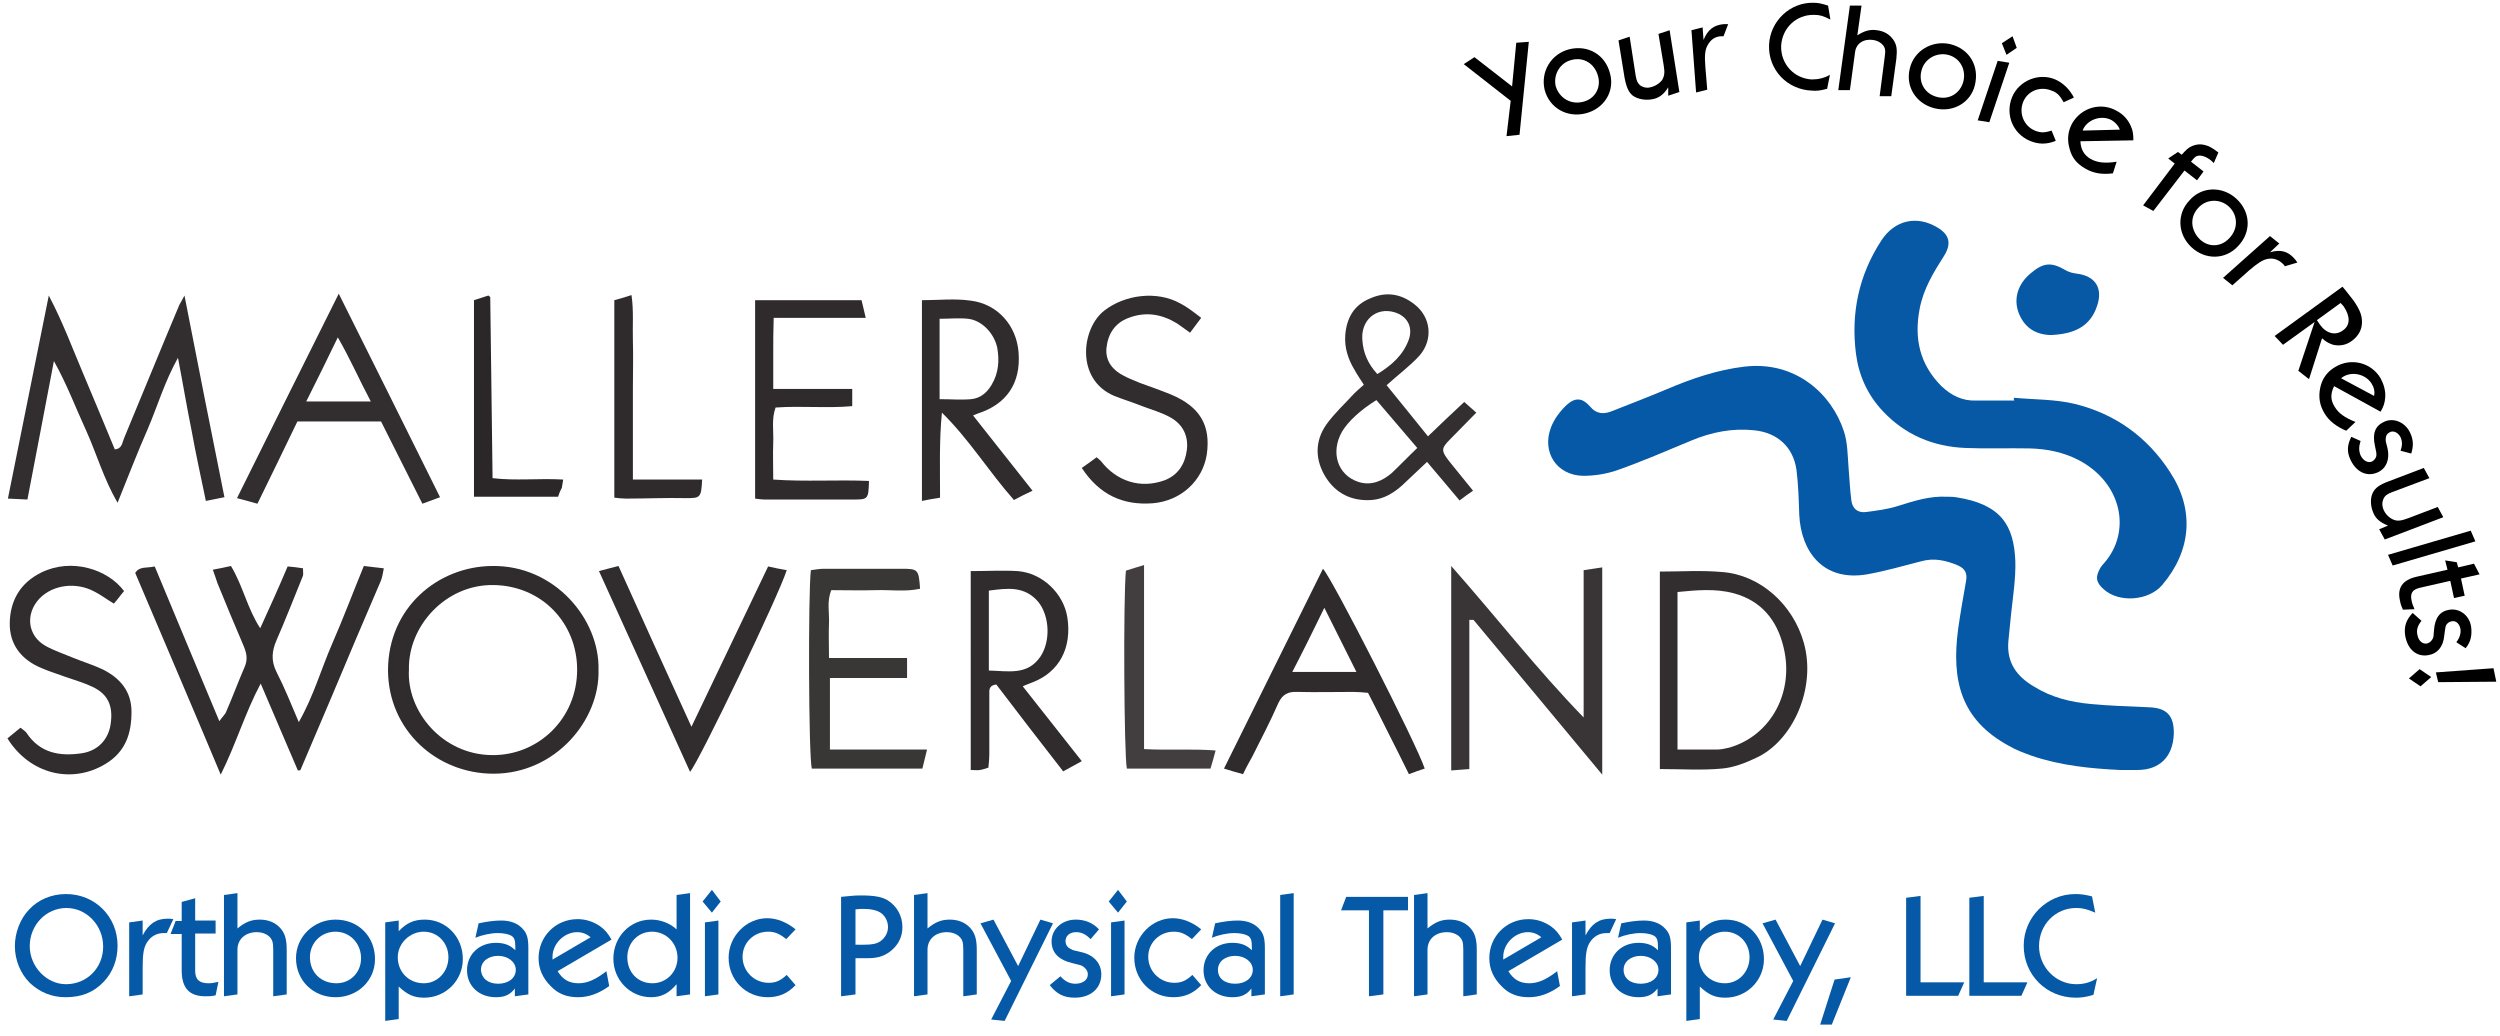 <?xml version="1.0" encoding="utf-8"?>
<!-- Generator: Adobe Illustrator 24.0.1, SVG Export Plug-In . SVG Version: 6.00 Build 0)  -->
<svg version="1.1" id="Layer_1" xmlns="http://www.w3.org/2000/svg" xmlns:xlink="http://www.w3.org/1999/xlink" x="0px" y="0px"
	 viewBox="0 0 538 223" style="enable-background:new 0 0 538 223;" xml:space="preserve">
<style type="text/css">
	.st0{fill:#0659A6;}
	.st1{fill:#0759A6;}
	.st2{fill:#312D2E;}
	.st3{fill:#322E2F;}
	.st4{fill:#302C2D;}
	.st5{fill:#393536;}
	.st6{fill:#332F30;}
	.st7{fill:#393636;}
	.st8{fill:#2F2B2C;}
	.st9{fill:#423E3F;}
	.st10{fill:#2B2728;}
</style>
<path class="st0" d="M456.2,165.7c-6.1-0.3-12.7-0.9-19.1-3.1c-1.6-0.6-3.3-1.2-4.8-2.1c-10.3-5.6-12.4-14-10.9-25.2
	c0.5-3.5,1.1-6.9,1.7-10.3c0.3-1.6-0.2-2.6-1.7-3.3c-2.6-1.1-5.2-1.7-8-0.9c-3.9,1-7.7,2.1-11.6,2.8c-9.4,1.6-14.2-4.8-14.6-12.8
	c-0.1-3.2-0.2-6.5-0.6-9.7c-0.7-4.9-4.1-8-9.1-8.5c-4.7-0.5-9.2,0.4-13.5,2.2c-5.3,2.2-10.6,4.5-16,6.4c-2.3,0.8-4.9,1.2-7.3,1.2
	c-5.7-0.1-9-5.1-6.9-10.5c0.7-1.8,2-3.5,3.4-4.8c1.8-1.6,3.3-1.5,4.9,0.3c1.5,1.8,3.1,1.8,5,1c3.8-1.5,7.7-3,11.5-4.6
	c5.4-2.3,10.9-4.2,16.8-4.9c11-1.3,18.8,5.9,21.4,13.9c0.8,2.4,0.8,5.1,1,7.7c0.2,2.4,0.3,4.7,0.6,7.1c0.2,1.8,1.3,2.8,3.1,2.6
	c2.3-0.3,4.7-0.6,6.9-1.3c3.5-1.1,6.9-2.2,10.6-2c0.6,0,1.3,0,1.9,0.1c9.8,1.5,12.5,6.1,12.8,13.8c0.1,3.7-0.5,7.5-0.9,11.2
	c-0.2,2-0.4,4-0.6,6c-0.4,4.6,1.8,7.6,5.6,9.8c3.7,2.3,7.8,3.3,12.1,3.7c4.1,0.4,8.2,0.5,12.4,0.7c4,0.1,5.6,1.8,5.5,5.8
	c-0.2,4.9-3.1,7.7-7.8,7.7C458.7,165.7,457.7,165.7,456.2,165.7z"/>
<path class="st1" d="M433.4,85.6c4.3,0.4,8.8,0.3,13,1.3c8.7,2.1,15.7,7.1,20.6,14.7c5.3,8.1,4.6,16.9-1.7,24.3
	c-2.9,3.4-9.3,3.9-12.6,0.9c-1.7-1.5-1.8-2.7-0.7-4.6c0.2-0.3,0.4-0.6,0.7-0.9c6.1-6.8,4-17.4-5.4-22.3c-3.3-1.7-6.8-2.4-10.5-2.5
	c-4.6-0.1-9.3,0.1-13.9-0.1c-6.9-0.3-12.9-2.8-17.7-7.9c-3.3-3.5-5.2-7.7-5.8-12.4c-1.1-8.7,0.6-16.9,5.5-24.4
	c2.9-4.4,7.7-5.4,12.1-2.7c2.5,1.5,3,3.4,1.4,6c-2.3,3.6-4.5,7.2-5.3,11.5c-1.2,6.3,0,11.9,4.7,16.6c2.1,2,4.5,3.2,7.4,3.1
	c2.8,0,5.5,0,8.3,0C433.3,86,433.4,85.8,433.4,85.6z"/>
<path class="st2" d="M64.1,165.8c-2.6-6.1-5.2-12.1-8-18.7c-3.4,6.4-5.3,13-8.6,19.6c-6.2-14.8-12.3-29-18.4-43.4
	c0.9-1.5,2.5-1,4.2-1.4c4.6,11,9.1,21.9,13.9,33.3c0.7-1,1.3-1.5,1.5-2.1c1.4-3.2,2.6-6.5,4-9.7c0.7-1.7,0.3-3.1-0.4-4.7
	c-1.9-4.4-3.7-8.8-5.5-13.2c-0.3-0.8-0.5-1.6-1-2.9c1.5-0.3,2.7-0.5,3.9-0.8c2.6,4.3,3.5,9.1,6.3,13.4c2.1-4.6,4-8.8,5.9-13.3
	c1.1,0.1,2.2,0.2,3.3,0.4c0,0.7,0.1,1.2,0,1.6c-1.9,4.7-3.7,9.3-5.7,13.9c-1,2.3-1.2,4.4,0,6.8c1.7,3.3,3.1,6.8,4.8,10.8
	c3.2-5.6,4.8-11.4,7.2-16.9c2.4-5.5,4.5-11.1,6.8-16.7c1.5,0.2,2.7,0.3,4.3,0.5c-0.2,1-0.3,1.8-0.6,2.6c-3.6,8.4-7.2,16.8-10.7,25.2
	c-2.2,5.2-4.4,10.3-6.6,15.5C64.7,165.8,64.4,165.8,64.1,165.8z"/>
<path class="st3" d="M48.3,107c-1.4,0.3-2.6,0.5-4,0.8c-1.1-5.3-2.2-10.3-3.1-15.3c-1-4.9-1.8-9.8-2.9-15.5
	c-2.9,5.2-4.4,10.4-6.5,15.3c-2.2,5-4.2,10.2-6.5,15.9c-3-5.2-4.5-10.5-6.7-15.4c-2.3-5-4.2-10.1-7-15.1c-1.9,9.8-3.7,19.6-5.7,29.8
	c-1.3-0.1-2.6-0.1-4.2-0.2c2.9-14.5,5.8-28.7,8.8-43.7c3.1,5.9,5.1,11.4,7.4,16.8c2.3,5.4,4.5,10.8,6.8,16.3c1.6-0.1,1.6-1.5,2-2.4
	c4-9.6,7.9-19.2,11.9-28.7c0.2-0.4,0.5-0.8,1.1-2C42.6,78.5,45.4,92.6,48.3,107z"/>
<path class="st4" d="M128.8,144.2c0.3,10.7-9.2,22.3-22.6,22.3c-12.2,0-22.6-9.3-22.7-22.2c0-13.5,10.7-22.4,22.4-22.5
	C119.4,121.6,129.1,133.3,128.8,144.2z M88,144.1c-0.5,8.9,7.1,18.3,17.9,18.4c9.9,0.1,18.3-7.8,18.3-18.4c0-9.9-7.5-18.1-18.1-18.2
	C95.9,125.8,87.8,134.7,88,144.1z"/>
<path class="st5" d="M316.2,133.4c0,10.6,0,21.2,0,32.1c-1.5,0.1-2.6,0.2-3.9,0.3c0-14.6,0-28.9,0-44c9.8,11.1,18.5,22.3,28.5,32.6
	c0-10.5,0-20.9,0-31.7c1.5-0.2,2.6-0.4,4-0.6c0,14.8,0,29.3,0,44.6c-9.5-11.4-18.6-22.4-27.7-33.3
	C316.7,133.4,316.5,133.4,316.2,133.4z"/>
<path class="st6" d="M298.4,82.9c3.2,3.9,5.9,7.3,8.9,11c2.6-2.5,5.1-4.9,7.8-7.4c0.9,0.8,1.7,1.5,2.6,2.3c-2,2-3.8,3.9-5.6,5.7
	c-2,2-2,2.5-0.2,4.8c1.6,2,3.3,4.1,5.1,6.3c-1,0.7-1.9,1.3-2.9,2.1c-2.3-2.7-4.5-5.4-7-8.3c-1.9,1.8-3.6,3.4-5.3,5
	c-1.9,1.7-4,3-6.6,3.2c-4.3,0.3-7.7-1.4-9.9-4.9c-2.3-3.7-2.4-7.7,0.1-11.3c1.7-2.4,4-4.5,6-6.7c0.6-0.6,1.3-1.2,2.1-1.9
	c-0.7-1.1-1.4-2.1-2-3.2c-1.4-2.3-2.2-4.8-2-7.5c0.3-3.7,1.9-6.5,5.4-7.9c3.4-1.5,6.6-1,9.5,1.3c3.5,2.7,4.1,7.5,1.1,11
	C303.4,78.8,300.8,80.7,298.4,82.9z M305,96.4c-3.1-3.6-6-7-8.8-10.3c-3.4,2.1-6.1,4.6-7.4,6.8c-2.5,4.4-1,9.3,3.5,10.8
	c2.8,0.9,5.2-0.2,7.2-1.9C301.3,100.1,302.9,98.4,305,96.4z M296.4,80.5c3.1-1.9,5.6-4.1,6.8-7.5c0.9-2.7-0.4-5-3.1-5.8
	c-4-1.2-7.4,1.8-6.9,6.2C293.4,75.9,294.3,78.2,296.4,80.5z"/>
<path class="st3" d="M357.2,123c4.7,0,9-0.3,13.4,0.1c8.2,0.6,15.3,7,17.6,15.3c2.7,9.7-2.4,21.1-10.3,24.7
	c-2.3,1.1-4.9,2.1-7.4,2.3c-4.3,0.4-8.7,0.1-13.3,0.1C357.2,151.3,357.2,137.3,357.2,123z M361,161.3c3,0,5.8,0,8.5,0
	c0.9,0,1.7-0.2,2.6-0.4c9.1-2.6,14.1-12.1,11.7-21.7c-1.4-5.8-4.8-9.9-10.6-11.5c-4-1.1-8.1-0.7-12.2-0.3
	C361,138.7,361,149.8,361,161.3z"/>
<path class="st7" d="M198.5,165.4c-8,0-15.9,0-23.8,0c-0.7-2.7-0.8-37.9-0.2-42.7c0.9-0.1,1.8-0.3,2.8-0.3c5.5,0,11,0,16.6,0
	c3.7,0,3.8,0.1,4.1,4.3c-3.2,0.7-6.4,0.2-9.6,0.3c-3.1,0.1-6.3,0-9.5,0c-1,2.4-0.4,4.8-0.5,7.1c-0.1,2.4,0,4.7,0,7.5
	c5.6,0,11.1,0,16.8,0c0,1.6,0,2.8,0,4.3c-5.7,0-11.1,0-16.6,0c0,5.2,0,10.1,0,15.4c7,0,13.8,0,20.9,0
	C199.1,163,198.8,164.2,198.5,165.4z"/>
<path class="st3" d="M72.9,63.2c7.5,15,14.6,29.3,21.8,43.8c-1.4,0.5-2.4,0.9-3.8,1.4c-3-5.9-5.9-11.8-8.9-17.7c-6.1,0-11.9,0-18,0
	c-2.8,5.8-5.6,11.6-8.6,17.7c-1.3-0.4-2.6-0.7-4.4-1.2C58.3,92.5,65.4,78.2,72.9,63.2z M65.9,86.4c4.9,0,9.1,0,13.9,0
	c-2.5-4.7-4.4-9.1-7.1-13.8C70.4,77.4,68.3,81.6,65.9,86.4z"/>
<path class="st4" d="M222.2,105.6c-1.5,0.7-2.7,1.3-4,2c-5.4-6.1-9.6-13-15.5-18.8c-0.6,6.1-0.4,12-0.4,18.3
	c-1.3,0.2-2.5,0.4-3.9,0.7c0-14.5,0-28.8,0-43.2c3.6,0,7.1-0.4,10.5,0.1c5.8,0.7,9.9,5.4,10.3,11.2c0.5,6.6-2.6,11.1-8.8,13.1
	c-0.2,0.1-0.5,0.2-1,0.4C213.6,94.7,217.8,100,222.2,105.6z M202.2,85.9c2.4,0,4.6,0.2,6.8,0c2-0.2,3.4-1.4,4.4-3.1
	c1.5-2.5,1.7-5.2,1.2-8c-0.7-3.2-3.4-5.9-6.3-6.2c-1.9-0.2-3.9,0-6.1,0C202.2,74.5,202.2,80.1,202.2,85.9z"/>
<path class="st8" d="M267.5,166.6c-1.5-0.4-2.5-0.7-4.1-1.2c7.2-14.5,14.2-28.7,21.3-43c1.9,1.9,20.2,37.8,21.9,43
	c-1,0.3-2.1,0.7-3.4,1.2c-1.5-3-2.9-5.9-4.4-8.8c-1.4-2.8-2.8-5.6-4.4-8.7c-1-0.1-2.1-0.2-3.2-0.2c-4,0-8,0.1-12,0
	c-2-0.1-3.2,0.5-4.1,2.4c-1.7,3.9-3.7,7.7-5.6,11.5C268.9,163.9,268.2,165.1,267.5,166.6z M291.9,144.6c-2.4-4.8-4.5-9-6.9-13.8
	c-2.4,4.9-4.5,9.2-6.9,13.8C282.9,144.6,287.1,144.6,291.9,144.6z"/>
<path class="st4" d="M208.9,122.9c3.6,0,6.8-0.2,10.1,0c5.3,0.4,9.9,4.8,10.7,10c1,6.6-1.8,11.7-7.4,13.9c-0.7,0.3-1.4,0.5-2.2,0.9
	c4.2,5.3,8.3,10.5,12.7,16.1c-1.4,0.8-2.6,1.4-4,2.2c-4.9-6.3-9.7-12.5-14.4-18.7c-1.7,0.2-1.5,1.3-1.5,2.3c0,4.3,0,8.5,0,12.8
	c0,0.9-0.1,1.7-0.2,2.8c-0.7,0.2-1.2,0.4-1.8,0.5c-0.6,0.1-1.2,0-2,0C208.9,151.5,208.9,137.4,208.9,122.9z M212.8,127.1
	c0,5.8,0,11.4,0,17.2c4.2,0.1,8.3,1.1,11.1-3c2.2-3.3,2-8.6-0.4-11.7C220.5,126,216.7,126.6,212.8,127.1z"/>
<path class="st2" d="M258.5,68.4c-1,1.3-1.6,2.1-2.4,3.2c-1-0.7-1.9-1.4-2.8-2c-3.3-2-6.7-2.6-10.4-1.2c-3,1.1-4.5,3.5-4.8,6.6
	c-0.2,2.8,1.4,4.7,3.8,5.9c1.1,0.6,2.3,1,3.4,1.5c2.2,0.8,4.5,1.6,6.7,2.5c6.2,2.6,8.6,6.6,7.7,12.9c-0.9,5.7-5.6,10-11.6,10.5
	c-6.4,0.5-11.5-1.8-15.3-7.6c1-0.7,2-1.4,3.2-2.3c0.2,0.2,0.6,0.5,0.9,0.8c3.4,4.4,8.5,6,13.6,4.2c3-1.1,4.5-3.5,4.9-6.5
	c0.4-3-0.8-5.5-3.4-7c-1.9-1.1-4.1-1.7-6.2-2.5c-2-0.8-4-1.4-6-2.2c-8.4-3.5-7.1-14.6-2.1-18.4c4.4-3.4,11.3-4.3,16.3-1.5
	C255.4,66,256.8,67.1,258.5,68.4z"/>
<path class="st2" d="M1.6,158.9c0.9-0.7,1.8-1.5,2.8-2.3c0.6,0.5,1,0.7,1.3,1.1c2.9,4.4,7.2,5.1,11.9,4.4c3.4-0.5,5.7-2.9,6.2-6.2
	c0.6-3.9-0.5-6.5-3.9-8.1c-1.9-0.9-4-1.5-6-2.2c-1.6-0.6-3.3-1.1-4.9-1.8C4.6,142,2,138.7,2.1,134c0.1-4.8,2.3-8.6,6.8-10.8
	c6.5-3.2,14.3-0.7,17.8,4c-0.7,0.8-1.3,1.7-2.2,2.7c-1.5-0.9-2.8-1.9-4.2-2.6c-3.9-2.1-8.9-1.5-11.8,1.5c-3.1,3.3-2.6,8,1.3,10.2
	c1.8,1,3.9,1.7,5.8,2.5c2.2,0.9,4.5,1.6,6.6,2.6c3.7,1.9,6.1,4.7,6.1,9.1c0,4.7-1.3,8.6-5.6,11.2C15.4,168.8,6.4,166.6,1.6,158.9z"
	/>
<path class="st8" d="M162.5,64.6c7.7,0,15.1,0,22.9,0c0.3,1.1,0.5,2.2,0.9,3.8c-6.7,0-13,0-19.8,0c-0.1,2.8-0.1,5.2-0.1,7.7
	c0,2.4,0,4.8,0,7.6c5.7,0,11.3,0,17,0c0,1.4,0,2.3,0,3.7c-5.4,0.5-10.9-0.1-16.5,0.3c-0.9,2.5-0.4,5-0.5,7.5c-0.1,2.5,0,5,0,8
	c7,0.5,13.8,0,20.6,0.3c-0.1,3.9-0.2,4-3.3,4c-6.4,0-12.8,0-19.2,0c-0.6,0-1.2-0.1-2-0.2C162.5,92.9,162.5,79,162.5,64.6z"/>
<path class="st2" d="M148.5,166.1c-6.5-14.3-12.9-28.5-19.6-43.2c1.4-0.4,2.7-0.7,4.2-1.1c5.2,11.5,10.3,22.8,15.7,34.6
	c5.6-11.7,11-23,16.5-34.5c1.4,0.3,2.7,0.6,4,0.8C167.8,127.7,150.5,163.8,148.5,166.1z"/>
<path class="st9" d="M242.3,122.8c1.3-0.4,2.5-0.8,3.9-1.2c0,13.3,0,26.2,0,39.6c5.1,0.3,10.1-0.1,15.4,0.3
	c-0.4,1.5-0.7,2.6-1.1,3.9c-6.1,0-12,0-18,0C241.9,162.7,241.7,128.7,242.3,122.8z"/>
<path class="st8" d="M132.2,107.1c0-14.4,0-28.4,0-42.5c1.1-0.3,2.2-0.6,3.7-1.1c0.5,3.4,0.2,6.7,0.3,9.8c0.1,3.4,0,6.8,0,10.1
	c0,3.3,0,6.5,0,9.8c0,3.2,0,6.4,0,10c5.2,0,10.1,0,14.9,0c-0.2,4-0.4,4-3.6,4c-4.2-0.1-8.5,0.1-12.8,0.1
	C133.9,107.3,133.2,107.2,132.2,107.1z"/>
<path class="st10" d="M120.1,106.9c-6.1,0-12,0-18.1,0c0-14.2,0-28.1,0-42.3c1-0.3,2.1-0.7,3.1-1c0.2,0.2,0.4,0.3,0.4,0.3
	c0.2,12.9,0.3,25.7,0.5,39c5,0.6,9.9,0,15.2,0.3c-0.1,0.7-0.2,1.2-0.3,1.8C120.5,105.7,120.3,106.3,120.1,106.9z"/>
<path class="st1" d="M441.3,72.1c-3.4-0.1-5.7-1.7-6.9-4.8c-1.1-3-0.2-6.1,2.5-8.4c2.8-2.4,4.5-2.6,7.7-0.7c0.7,0.4,1.6,0.6,2.4,0.7
	c3.9,0.5,5.6,3.1,4.3,6.9C449.8,70.4,446.2,71.9,441.3,72.1z"/>
<g>
	<path class="st0" d="M3.2,203.6c0-2.8,1.1-5.8,3-7.8c2-2.2,4.9-3.4,8-3.4c6.3,0,11.1,4.9,11.1,11.1c0,3-1,5.7-3,7.8
		c-2.2,2.3-4.8,3.3-8.2,3.3c-3,0-5.6-1.1-7.7-3.1C4.4,209.5,3.2,206.6,3.2,203.6z M14.2,211.8c4.5,0,8-3.5,8-8.1
		c0-4.6-3.6-8.3-7.9-8.3c-4.4,0-7.9,3.7-7.9,8.2C6.4,208,10,211.8,14.2,211.8z"/>
	<path class="st0" d="M27.8,198.5l2.9-0.4v3.2c1.3-2.5,2.9-3.6,5.4-3.6c0.3,0,0.6,0,1.2,0.1l-1.4,3c-0.3,0-0.5,0-0.7,0
		c-1.5,0-2.7,0.7-3.5,1.9c-0.8,1.2-1,2.6-1,5.6v5.7l-2.9,0.4V198.5z"/>
	<path class="st0" d="M39.1,201h-2.4l1.1-2.8h1.3v-4.1l2.9-0.8v4.8h4.4v2.8H42v8c0,1.9,0.9,2.7,2.9,2.7c0.6,0,1.2-0.1,2.1-0.3
		l-0.6,2.9c-0.9,0.2-1.5,0.2-2.2,0.2c-3.5,0-5.1-1.8-5.1-5.6V201z"/>
	<path class="st0" d="M48.2,192.6l2.9-0.4v7.6c1.7-1.4,3-1.9,4.8-1.9c1.8,0,3.3,0.6,4.4,1.8c1,1.1,1.4,2.4,1.4,4.7v9.6l-2.9,0.4v-10
		c0-1.7-0.2-2.2-0.9-2.9c-0.7-0.6-1.6-0.9-2.6-0.9c-2.5,0-4.2,1.5-4.2,3.8v9.6l-2.9,0.4V192.6z"/>
	<path class="st0" d="M72.2,197.9c4.9,0,8.5,3.6,8.5,8.5c0,4.6-3.7,8.2-8.5,8.2c-4.8,0-8.5-3.6-8.5-8.4
		C63.7,201.6,67.5,197.9,72.2,197.9z M72.4,211.6c3,0,5.3-2.3,5.3-5.4c0-3.2-2.4-5.7-5.5-5.7c-3.1,0-5.5,2.4-5.5,5.5
		C66.7,209.3,69.1,211.6,72.4,211.6z"/>
	<path class="st0" d="M85.8,219.3l-2.9,0.4v-21.2l2.9-0.4v2.3c1.7-1.8,3.3-2.5,5.6-2.5c4.6,0,8.2,3.7,8.2,8.5c0,4.6-3.7,8.3-8.3,8.3
		c-2.2,0-3.6-0.6-5.5-2.4V219.3z M91.2,211.6c3,0,5.3-2.5,5.3-5.6c0-3.1-2.3-5.5-5.3-5.5c-3,0-5.6,2.5-5.6,5.5
		C85.6,209.2,88,211.6,91.2,211.6z"/>
	<path class="st0" d="M110.9,212.6c-1.1,1.5-2.3,2-4.2,2c-3.6,0-6.2-2.4-6.2-5.8c0-3.4,2.6-5.9,6.2-5.9c1.7,0,3,0.4,4.2,1.6v-0.6
		c0-1.6-0.2-2.2-1-2.6c-0.6-0.3-1.6-0.5-2.8-0.5c-1.5,0-3.3,0.4-4.8,1l0.7-3.1c1.9-0.4,3.4-0.6,4.9-0.6c1.9,0,3.5,0.6,4.5,1.7
		c1,1,1.3,2.1,1.3,4.2V214l-2.9,0.4V212.6z M107.2,211.7c2.2,0,3.8-1.2,3.8-3c0-1.7-1.7-3-3.8-3c-2.1,0-3.7,1.2-3.7,3
		C103.6,210.5,105,211.7,107.2,211.7z"/>
	<path class="st0" d="M131.1,212.2c-2.2,1.6-4.4,2.4-6.7,2.4c-2.4,0-4.3-0.7-5.9-2.4c-1.7-1.7-2.6-3.7-2.6-6c0-4.7,3.7-8.4,8.4-8.4
		c1.7,0,3.3,0.5,4.8,1.5c1.1,0.8,1.7,1.5,2.5,2.9l-11.6,6.8c1.1,1.8,2.5,2.6,4.5,2.6c1.9,0,3.7-0.8,6-2.6L131.1,212.2z M127.1,201.7
		c-0.8-0.7-1.8-1.1-2.9-1.1c-2.8,0-5.3,2.5-5.3,5.3c0,0.2,0,0.3,0,0.6L127.1,201.7z"/>
	<path class="st0" d="M145.6,211.8c-1.6,1.9-3.2,2.8-5.5,2.8c-4.5,0-8.1-3.7-8.1-8.3c0-4.7,3.6-8.4,8.1-8.4c2.1,0,4.1,0.8,5.5,2.1
		v-7.4l2.9-0.4V214l-2.9,0.4V211.8z M140.4,211.6c3,0,5.4-2.4,5.4-5.5c0-3.1-2.4-5.6-5.5-5.6c-3,0-5.3,2.4-5.3,5.5
		C135,209.3,137.3,211.6,140.4,211.6z"/>
	<path class="st0" d="M151.2,194l2-2.5l1.9,2.5l-1.9,2.4L151.2,194z M151.7,198.5l2.9-0.4V214l-2.9,0.4V198.5z"/>
	<path class="st0" d="M171.2,212c-1.7,1.8-3.6,2.6-6,2.6c-4.7,0-8.4-3.7-8.4-8.5c0-4.6,3.8-8.5,8.3-8.5c2.1,0,4.3,0.9,6.1,2.4
		l-2,2.1c-1.5-1.2-2.5-1.6-3.9-1.6c-3.1,0-5.5,2.4-5.5,5.4c0,3.1,2.5,5.6,5.6,5.6c1.5,0,2.5-0.4,3.9-1.7L171.2,212z"/>
	<path class="st0" d="M181,193c2.8-0.3,3.3-0.3,4.4-0.3c2.7,0,4.5,0.3,5.7,1.1c1.9,1.2,3.1,3.3,3.1,5.7c0,1.9-0.7,3.5-2.1,4.8
		c-1.4,1.3-3,1.9-5.2,1.9h-2.8v7.8l-3.1,0.4V193z M186,203.3c1.7,0,2.6-0.2,3.4-0.7c1-0.7,1.7-1.8,1.7-3.1c0-1.5-0.9-2.9-2.2-3.4
		c-0.7-0.3-1.7-0.5-3-0.5c-0.7,0-1.2,0-1.8,0.1v7.6H186z"/>
	<path class="st0" d="M196.7,192.6l2.9-0.4v7.6c1.7-1.4,3-1.9,4.8-1.9c1.8,0,3.3,0.6,4.4,1.8c1,1.1,1.4,2.4,1.4,4.7v9.6l-2.9,0.4
		v-10c0-1.7-0.2-2.2-0.9-2.9c-0.7-0.6-1.6-0.9-2.6-0.9c-2.5,0-4.2,1.5-4.2,3.8v9.6l-2.9,0.4V192.6z"/>
	<path class="st0" d="M217.6,211.1l-6.6-12.4l2.8-0.8l5.3,10l4.8-10l2.7,0.8l-10.4,21l-2.9-0.3L217.6,211.1z"/>
	<path class="st0" d="M228.2,210.1c1,1.1,2,1.6,3.2,1.6c1.6,0,2.7-0.8,2.7-2c0-0.7-0.4-1.3-1-1.7c-0.5-0.3-0.5-0.3-2.2-0.7
		c-3.1-0.7-4.6-2.3-4.6-4.7c0-2.7,2.3-4.7,5.2-4.7c2,0,3.7,0.7,5,2.1l-1.8,2.1c-1-1-1.9-1.5-3.1-1.5c-1.4,0-2.3,0.8-2.3,1.9
		c0,0.8,0.4,1.4,1.1,1.7c0.5,0.3,0.5,0.3,2.3,0.7c2.7,0.6,4.3,2.4,4.3,4.8c0,3-2.3,5-5.7,5c-2.4,0-3.9-0.8-5.4-2.7L228.2,210.1z"/>
	<path class="st0" d="M238.6,194l2-2.5l1.9,2.5l-1.9,2.4L238.6,194z M239.1,198.5l2.9-0.4V214l-2.9,0.4V198.5z"/>
	<path class="st0" d="M258.5,212c-1.7,1.8-3.6,2.6-6,2.6c-4.7,0-8.4-3.7-8.4-8.5c0-4.6,3.8-8.5,8.3-8.5c2.1,0,4.3,0.9,6.1,2.4
		l-2,2.1c-1.5-1.2-2.5-1.6-3.9-1.6c-3.1,0-5.5,2.4-5.5,5.4c0,3.1,2.5,5.6,5.6,5.6c1.5,0,2.5-0.4,3.9-1.7L258.5,212z"/>
	<path class="st0" d="M269.4,212.6c-1.1,1.5-2.3,2-4.2,2c-3.6,0-6.2-2.4-6.2-5.8c0-3.4,2.6-5.9,6.2-5.9c1.7,0,3,0.4,4.2,1.6v-0.6
		c0-1.6-0.2-2.2-1-2.6c-0.6-0.3-1.6-0.5-2.8-0.5c-1.5,0-3.3,0.4-4.8,1l0.7-3.1c1.9-0.4,3.4-0.6,4.9-0.6c1.9,0,3.5,0.6,4.5,1.7
		c1,1,1.3,2.1,1.3,4.2V214l-2.9,0.4V212.6z M265.8,211.7c2.2,0,3.8-1.2,3.8-3c0-1.7-1.7-3-3.8-3c-2.1,0-3.7,1.2-3.7,3
		C262.1,210.5,263.5,211.7,265.8,211.7z"/>
	<path class="st0" d="M275.5,192.6l2.9-0.4V214l-2.9,0.4V192.6z"/>
	<path class="st0" d="M294.6,195.9h-6l1.1-2.9H303v2.9h-5.3V214l-3.1,0.4V195.9z"/>
	<path class="st0" d="M304.3,192.6l2.9-0.4v7.6c1.7-1.4,3-1.9,4.8-1.9c1.8,0,3.3,0.6,4.4,1.8c1,1.1,1.4,2.4,1.4,4.7v9.6l-2.9,0.4
		v-10c0-1.7-0.2-2.2-0.9-2.9c-0.7-0.6-1.6-0.9-2.6-0.9c-2.5,0-4.2,1.5-4.2,3.8v9.6l-2.9,0.4V192.6z"/>
	<path class="st0" d="M335.7,212.2c-2.2,1.6-4.4,2.4-6.7,2.4c-2.4,0-4.3-0.7-5.9-2.4c-1.7-1.7-2.6-3.7-2.6-6c0-4.7,3.7-8.4,8.4-8.4
		c1.7,0,3.3,0.5,4.8,1.5c1.1,0.8,1.7,1.5,2.5,2.9l-11.6,6.8c1.1,1.8,2.5,2.6,4.5,2.6c1.9,0,3.7-0.8,6-2.6L335.7,212.2z M331.7,201.7
		c-0.8-0.7-1.8-1.1-2.9-1.1c-2.8,0-5.3,2.5-5.3,5.3c0,0.2,0,0.3,0,0.6L331.7,201.7z"/>
	<path class="st0" d="M338.3,198.5l2.9-0.4v3.2c1.3-2.5,2.9-3.6,5.4-3.6c0.3,0,0.6,0,1.2,0.1l-1.4,3c-0.3,0-0.5,0-0.7,0
		c-1.5,0-2.7,0.7-3.5,1.9c-0.8,1.2-1,2.6-1,5.6v5.7l-2.9,0.4V198.5z"/>
	<path class="st0" d="M356.8,212.6c-1.1,1.5-2.3,2-4.2,2c-3.6,0-6.2-2.4-6.2-5.8c0-3.4,2.6-5.9,6.2-5.9c1.7,0,3,0.4,4.2,1.6v-0.6
		c0-1.6-0.2-2.2-1-2.6c-0.6-0.3-1.6-0.5-2.8-0.5c-1.5,0-3.3,0.4-4.8,1l0.7-3.1c1.9-0.4,3.4-0.6,4.9-0.6c1.9,0,3.5,0.6,4.5,1.7
		c1,1,1.3,2.1,1.3,4.2V214l-2.9,0.4V212.6z M353.1,211.7c2.2,0,3.8-1.2,3.8-3c0-1.7-1.7-3-3.8-3c-2.1,0-3.7,1.2-3.7,3
		C349.4,210.5,350.8,211.7,353.1,211.7z"/>
	<path class="st0" d="M365.8,219.3l-2.9,0.4v-21.2l2.9-0.4v2.3c1.7-1.8,3.3-2.5,5.6-2.5c4.6,0,8.2,3.7,8.2,8.5
		c0,4.6-3.7,8.3-8.3,8.3c-2.2,0-3.6-0.6-5.5-2.4V219.3z M371.2,211.6c3,0,5.3-2.5,5.3-5.6c0-3.1-2.3-5.5-5.3-5.5
		c-3,0-5.6,2.5-5.6,5.5C365.6,209.2,368,211.6,371.2,211.6z"/>
	<path class="st0" d="M385.9,211.1l-6.6-12.4l2.8-0.8l5.3,10l4.8-10l2.7,0.8l-10.4,21l-2.9-0.3L385.9,211.1z"/>
	<path class="st0" d="M398.3,210.3l-4.1,10.2h-2.5l3.1-9.7L398.3,210.3z"/>
	<path class="st0" d="M410.2,193.2l3.1-0.4v18.6h9.4l-1.3,2.9h-11.2V193.2z"/>
	<path class="st0" d="M423.8,193.2l3.1-0.4v18.6h9.4l-1.3,2.9h-11.2V193.2z"/>
	<path class="st0" d="M450.5,214.1c-1.7,0.5-2.7,0.6-3.8,0.6c-6.3,0-11.2-4.9-11.2-11.2c0-6.1,5-11.1,11.1-11.1c1.1,0,2,0.1,3.6,0.5
		l0.7,3.5c-1.9-0.8-2.8-1-4.1-1c-4.5,0-8,3.6-8,8.2c0,4.5,3.6,8.2,8,8.2c1.7,0,3.1-0.4,4.5-1.3L450.5,214.1z"/>
</g>
<g>
	<path d="M325.1,21.7L315,13.8l2.3-1.5l8.1,6.3l0.9-9.4l2.7-0.2l-2,20l-2.8,0.3L325.1,21.7z"/>
	<path d="M337.7,10.6c4.1-1,7.8,1.2,8.8,5.3c1,3.8-1.3,7.5-5.3,8.5c-4,1-7.8-1.2-8.8-5.1C331.5,15.4,333.8,11.6,337.7,10.6z
		 M340.7,21.9c2.5-0.6,3.9-3,3.2-5.5c-0.7-2.7-3.1-4.2-5.7-3.5c-2.5,0.6-4,3.2-3.4,5.7C335.6,21.1,338,22.6,340.7,21.9z"/>
	<path d="M359,18.8c-1,1.6-2.1,2.4-3.7,2.6c-1.4,0.2-2.9-0.1-3.9-0.8c-0.9-0.7-1.4-1.8-1.8-3.9l-1.3-8l2.4-0.8l1.3,8.4
		c0.2,1.2,0.5,1.7,1,2.1c0.6,0.4,1.3,0.6,2.1,0.4c1-0.2,2-0.8,2.6-1.6c0.5-0.9,0.6-1.6,0.3-3.3l-1.1-6.6l2.4-0.8l2.1,13.3l-2.4,0.8
		L359,18.8z"/>
	<path d="M364,6.5l2.4-0.6l0.2,2.7c0.9-2.2,2.2-3.2,4.3-3.4c0.3,0,0.5,0,1,0l-1,2.6c-0.2,0-0.5,0-0.6,0c-1.3,0.1-2.2,0.8-2.8,1.9
		c-0.6,1-0.7,2.3-0.5,4.8l0.4,4.8l-2.4,0.6L364,6.5z"/>
	<path d="M393.2,19.1c-1.4,0.4-2.3,0.5-3.3,0.4c-5.3-0.2-9.4-4.5-9.2-9.8c0.2-5.2,4.6-9.3,9.7-9.1c0.9,0,1.7,0.2,3,0.6l0.5,3
		c-1.6-0.8-2.3-1-3.5-1c-3.8-0.1-6.9,2.8-7.1,6.7c-0.1,3.9,2.8,7,6.6,7.2c1.4,0,2.7-0.3,3.9-1L393.2,19.1z"/>
	<path d="M398.1,1.2l2.5,0l-0.9,6.4c1.6-1,2.7-1.3,4.2-1.1c1.6,0.2,2.7,0.9,3.5,2c0.8,1.1,0.9,2.2,0.7,4.1l-1.1,8.1l-2.5,0l1.1-8.5
		c0.2-1.4,0.1-1.9-0.4-2.5c-0.5-0.6-1.3-1-2.1-1.1c-2.1-0.3-3.7,0.8-3.9,2.7l-1.1,8.1l-2.5,0L398.1,1.2z"/>
	<path d="M419.7,9.5c4.1,1,6.3,4.7,5.3,8.8c-0.9,3.8-4.7,6-8.7,5c-4-1-6.3-4.7-5.3-8.6C411.9,10.9,415.8,8.6,419.7,9.5z M417,20.9
		c2.5,0.6,4.8-0.8,5.5-3.3c0.7-2.7-0.8-5.2-3.3-5.8c-2.5-0.6-5.1,0.9-5.7,3.4C412.8,17.8,414.3,20.3,417,20.9z"/>
	<path d="M429.9,13.1l2.5,0.4l-4.3,12.8l-2.5-0.4L429.9,13.1z M430.8,9.3l2.3-1.5l0.9,2.5l-2.2,1.5L430.8,9.3z"/>
	<path d="M442.4,30.3c-1.9,0.8-3.7,0.8-5.6,0c-3.7-1.6-5.3-5.7-3.8-9.4c1.5-3.6,5.8-5.3,9.3-3.8c1.6,0.7,3.1,2.1,4,3.9l-2.2,1
		c-0.8-1.4-1.4-2.1-2.6-2.5c-2.4-1-5.1,0-6.1,2.4c-1,2.4,0.1,5.2,2.5,6.2c1.2,0.5,2.1,0.5,3.6,0L442.4,30.3z"/>
	<path d="M454.7,37.3c-2.3,0.3-4.2,0-5.9-1c-1.8-1-2.9-2.3-3.4-4.2c-0.6-2-0.4-3.8,0.5-5.5c2-3.5,6.3-4.7,9.7-2.7
		c1.3,0.7,2.3,1.8,2.9,3.1c0.5,1.1,0.6,1.8,0.6,3.2l-11.4,0.2c0.1,1.8,0.8,3,2.2,3.8c1.4,0.8,3.1,1,5.6,0.6L454.7,37.3z M456.2,27.9
		c-0.3-0.8-0.9-1.5-1.7-2c-2.1-1.2-5-0.3-6.1,1.7c-0.1,0.1-0.1,0.3-0.2,0.5L456.2,27.9z"/>
	<path d="M468,35.2l-1.4-1.1l2.1-1.4l0.8,0.6c1-1.1,1.5-1.6,2.3-1.9c1.7-0.7,3.4-0.3,5.3,1.2l0.3,0.2l-1,2.3
		c-0.2-0.2-0.4-0.4-0.5-0.5c-1.1-0.9-2.1-1.2-2.8-1.1c-0.6,0.1-0.8,0.3-1.6,1.3l2.7,2.1l-1.4,1.9l-2.7-2.1l-6.7,8.7l-2.2-1.2
		L468,35.2z"/>
	<path d="M481.3,42.8c3.1,2.9,3.2,7.2,0.3,10.2c-2.7,2.9-7,3-10,0.2c-3-2.8-3.2-7.2-0.4-10.1C473.8,40.1,478.3,40,481.3,42.8z
		 M473.4,51.5c1.9,1.8,4.6,1.7,6.4-0.3c1.9-2,1.8-4.9-0.1-6.7c-1.9-1.8-4.9-1.7-6.6,0.2C471.2,46.7,471.4,49.5,473.4,51.5z"/>
	<path d="M488.5,50.8l2,1.6l-2,1.9c2.3-0.7,3.9-0.2,5.3,1.4c0.2,0.2,0.3,0.4,0.6,0.8l-2.7,0.8c-0.1-0.2-0.3-0.4-0.4-0.5
		c-0.9-0.9-2-1.3-3.2-1.1c-1.2,0.2-2.2,0.9-4.1,2.5l-3.6,3.2l-2-1.6L488.5,50.8z"/>
	<path d="M504.1,61.7c0.8,0.9,1.6,2,2.4,3c1.3,1.9,1.8,3.1,1.8,4.6c0,1.7-0.8,3-2.1,4c-1.3,1-2.7,1.2-4.1,0.9
		c-0.9-0.3-1.5-0.6-2.4-1.4l-2.8,8.8l-2.3-1.8l3.5-10.5l-6.8,4.9l-1.8-1.9L504.1,61.7z M499.2,69.8c1.4,2,3.4,2.5,5,1.3
		c1.6-1.1,1.6-3,0.2-5.1c-0.2-0.3-0.4-0.4-0.7-0.8l-5.1,3.7L499.2,69.8z"/>
	<path d="M504.9,92.7c-2.1-0.9-3.7-2.1-4.7-3.8c-1-1.7-1.3-3.4-0.9-5.4c0.4-2,1.5-3.5,3.2-4.5c3.4-2.1,7.8-1,9.8,2.4
		c0.7,1.3,1.1,2.7,1,4.1c-0.1,1.2-0.3,1.9-1,3.1l-10-5.5c-0.8,1.6-0.8,3,0.1,4.4c0.8,1.4,2.2,2.4,4.5,3.3L504.9,92.7z M510.9,85.2
		c0.2-0.9,0-1.8-0.5-2.6c-1.2-2-4.1-2.8-6.2-1.5c-0.1,0.1-0.3,0.2-0.4,0.3L510.9,85.2z"/>
	<path d="M508,94.9c-0.4,1.2-0.4,2.1,0,3.1c0.6,1.2,1.6,1.7,2.5,1.3c0.5-0.3,0.9-0.8,0.9-1.4c0-0.5,0-0.5-0.3-1.9
		c-0.6-2.7,0-4.3,1.9-5.2c2-1,4.5,0,5.6,2.2c0.8,1.6,0.8,3,0.3,4.6l-2.3-0.6c0.4-1.1,0.4-2,0-2.9c-0.5-1-1.5-1.5-2.3-1.1
		c-0.6,0.3-0.9,0.8-0.9,1.5c0,0.5,0,0.5,0.4,2c0.5,2.3-0.2,4.2-2,5.1c-2.3,1.1-4.6,0.1-5.9-2.5c-0.9-1.8-0.8-3.3,0.1-5.1L508,94.9z"
		/>
	<path d="M513.9,113.1c-1.8-0.7-2.8-1.6-3.3-3.1c-0.5-1.3-0.5-2.9,0-3.9c0.5-1.1,1.5-1.8,3.4-2.5l7.6-2.9l1.2,2.2l-8,3
		c-1.1,0.4-1.6,0.8-1.9,1.5c-0.3,0.7-0.3,1.4,0,2.2c0.4,1,1.2,1.8,2.1,2.2c0.9,0.4,1.7,0.3,3.3-0.3l6.3-2.4l1.2,2.2l-12.6,4.8
		l-1.2-2.2L513.9,113.1z"/>
	<path d="M531.7,114.2l1,2.3l-17.8,5.2l-1-2.3L531.7,114.2z"/>
	<path d="M526.7,122.6l-0.5-2l2.5,0.4l0.3,1.1l3.4-0.8l1.2,2.3l-4,0.9l0.8,3.7l-2.3,0.5l-0.8-3.7l-6.6,1.5c-1.6,0.4-2.1,1.2-1.7,2.9
		c0.1,0.5,0.3,1,0.6,1.7l-2.5,0.1c-0.3-0.7-0.5-1.2-0.6-1.8c-0.7-2.9,0.5-4.6,3.6-5.3L526.7,122.6z"/>
	<path d="M521.1,133.6c-0.8,1-1.1,1.9-0.9,2.9c0.2,1.3,1,2.1,2,2c0.6-0.1,1-0.5,1.3-1c0.2-0.4,0.2-0.4,0.3-1.9
		c0.2-2.7,1.3-4.1,3.4-4.4c2.2-0.3,4.3,1.3,4.6,3.8c0.2,1.7-0.1,3.2-1.2,4.5l-2-1.3c0.7-0.9,1-1.8,0.9-2.8c-0.2-1.1-0.9-1.9-1.9-1.7
		c-0.6,0.1-1.1,0.5-1.3,1.1c-0.1,0.5-0.1,0.5-0.3,2c-0.2,2.4-1.5,3.9-3.5,4.2c-2.5,0.4-4.4-1.3-4.9-4.2c-0.3-2,0.2-3.4,1.6-4.9
		L521.1,133.6z"/>
	<path d="M523.2,145.7l-2.3,2l-2.5-1.7l2.3-2L523.2,145.7z M536.6,143.8l0.6,2.9l-12.5,0.1l-0.5-2.1L536.6,143.8z"/>
</g>
</svg>
